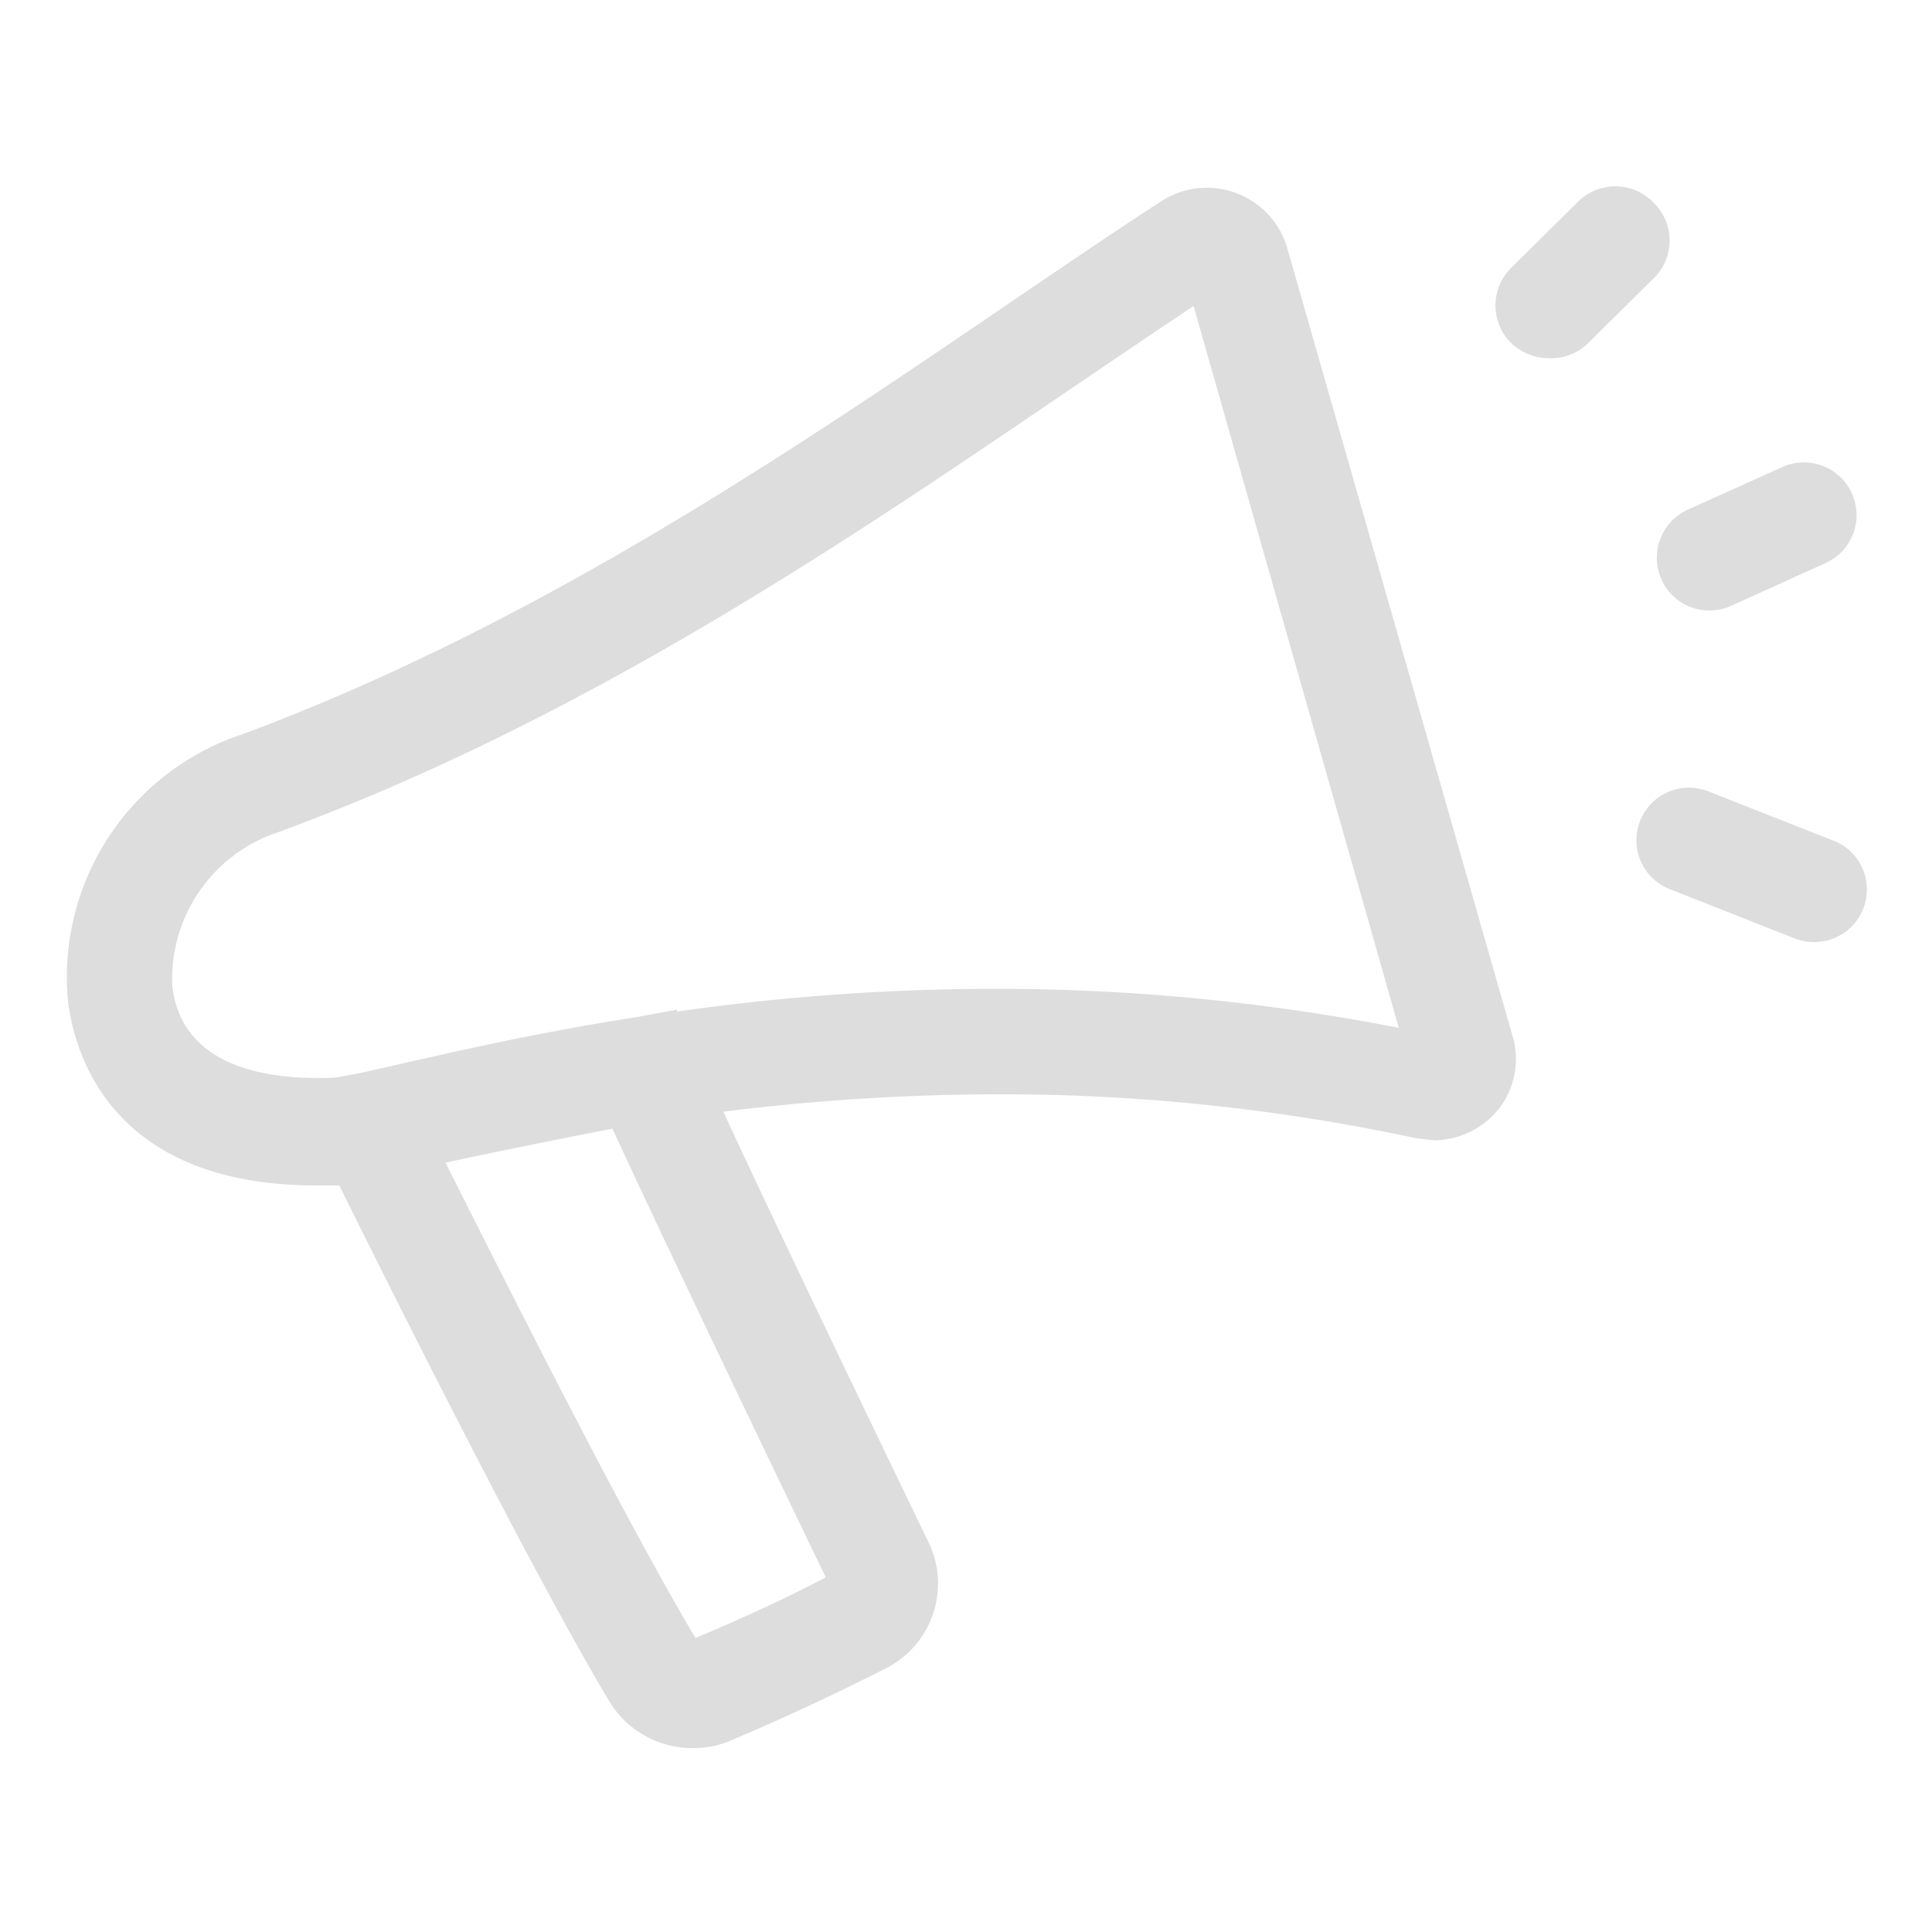<svg id="圖層_1" data-name="圖層 1" xmlns="http://www.w3.org/2000/svg" viewBox="0 0 50 50"><defs><style>.cls-1{fill:#ddd;}</style></defs><title>fly2_icon_4</title><path class="cls-1" d="M33.3,6.37a2.17,2.17,0,0,0-3.17-1.21c-1.2.77-2.5,1.66-3.9,2.61C20.76,11.49,14,16.13,6.28,19a6.62,6.62,0,0,0-4.52,6.92c.18,1.43,1.18,4.76,6.43,4.76l.59,0c1.27,2.56,4.94,9.93,7,13.37a2.51,2.51,0,0,0,2.12,1.19h0a2.42,2.42,0,0,0,1-.19c1.75-.74,3.13-1.42,4-1.86A2.46,2.46,0,0,0,24,39.85c-1-2.07-3.86-8-5.28-11.08a58.12,58.12,0,0,1,7.1-.45,51.13,51.13,0,0,1,10.84,1.14l.45.05a2.16,2.16,0,0,0,1.7-.84,2.09,2.09,0,0,0,.34-1.84ZM18,42.39c-1.86-3.11-5-9.38-6.47-12.3,1.15-.25,2.73-.57,4.32-.88,1.22,2.66,4.1,8.67,5.52,11.61C20.62,41.22,19.46,41.78,18,42.39Zm7.75-16.8a58.51,58.51,0,0,0-8.23.59v-.05l-1.09.2h0c-2.5.39-4.54.86-6,1.19l-.71.16-.44.1-.62.11c-3.79.15-4.12-1.75-4.2-2.36a4,4,0,0,1,2.76-4c8-2.94,14.94-7.69,20.54-11.5,1.11-.75,2.15-1.46,3.13-2.11l5.31,18.68A54.48,54.48,0,0,0,25.78,25.59Z"/><path class="cls-1" d="M42.77,5.22a1.37,1.37,0,0,0-1.93,0L39.1,6.94a1.37,1.37,0,0,0,0,1.93,1.41,1.41,0,0,0,1,.4,1.35,1.35,0,0,0,1-.39l1.75-1.73A1.37,1.37,0,0,0,42.77,5.22Z"/><path class="cls-1" d="M43,15a1.36,1.36,0,0,0,1.8.68l2.45-1.11a1.36,1.36,0,1,0-1.13-2.48l-2.44,1.1A1.37,1.37,0,0,0,43,15Z"/><path class="cls-1" d="M47.43,21.75l-3.22-1.27a1.36,1.36,0,1,0-1,2.53l3.22,1.27a1.31,1.31,0,0,0,.5.1,1.36,1.36,0,0,0,.51-2.63Z"/></svg>